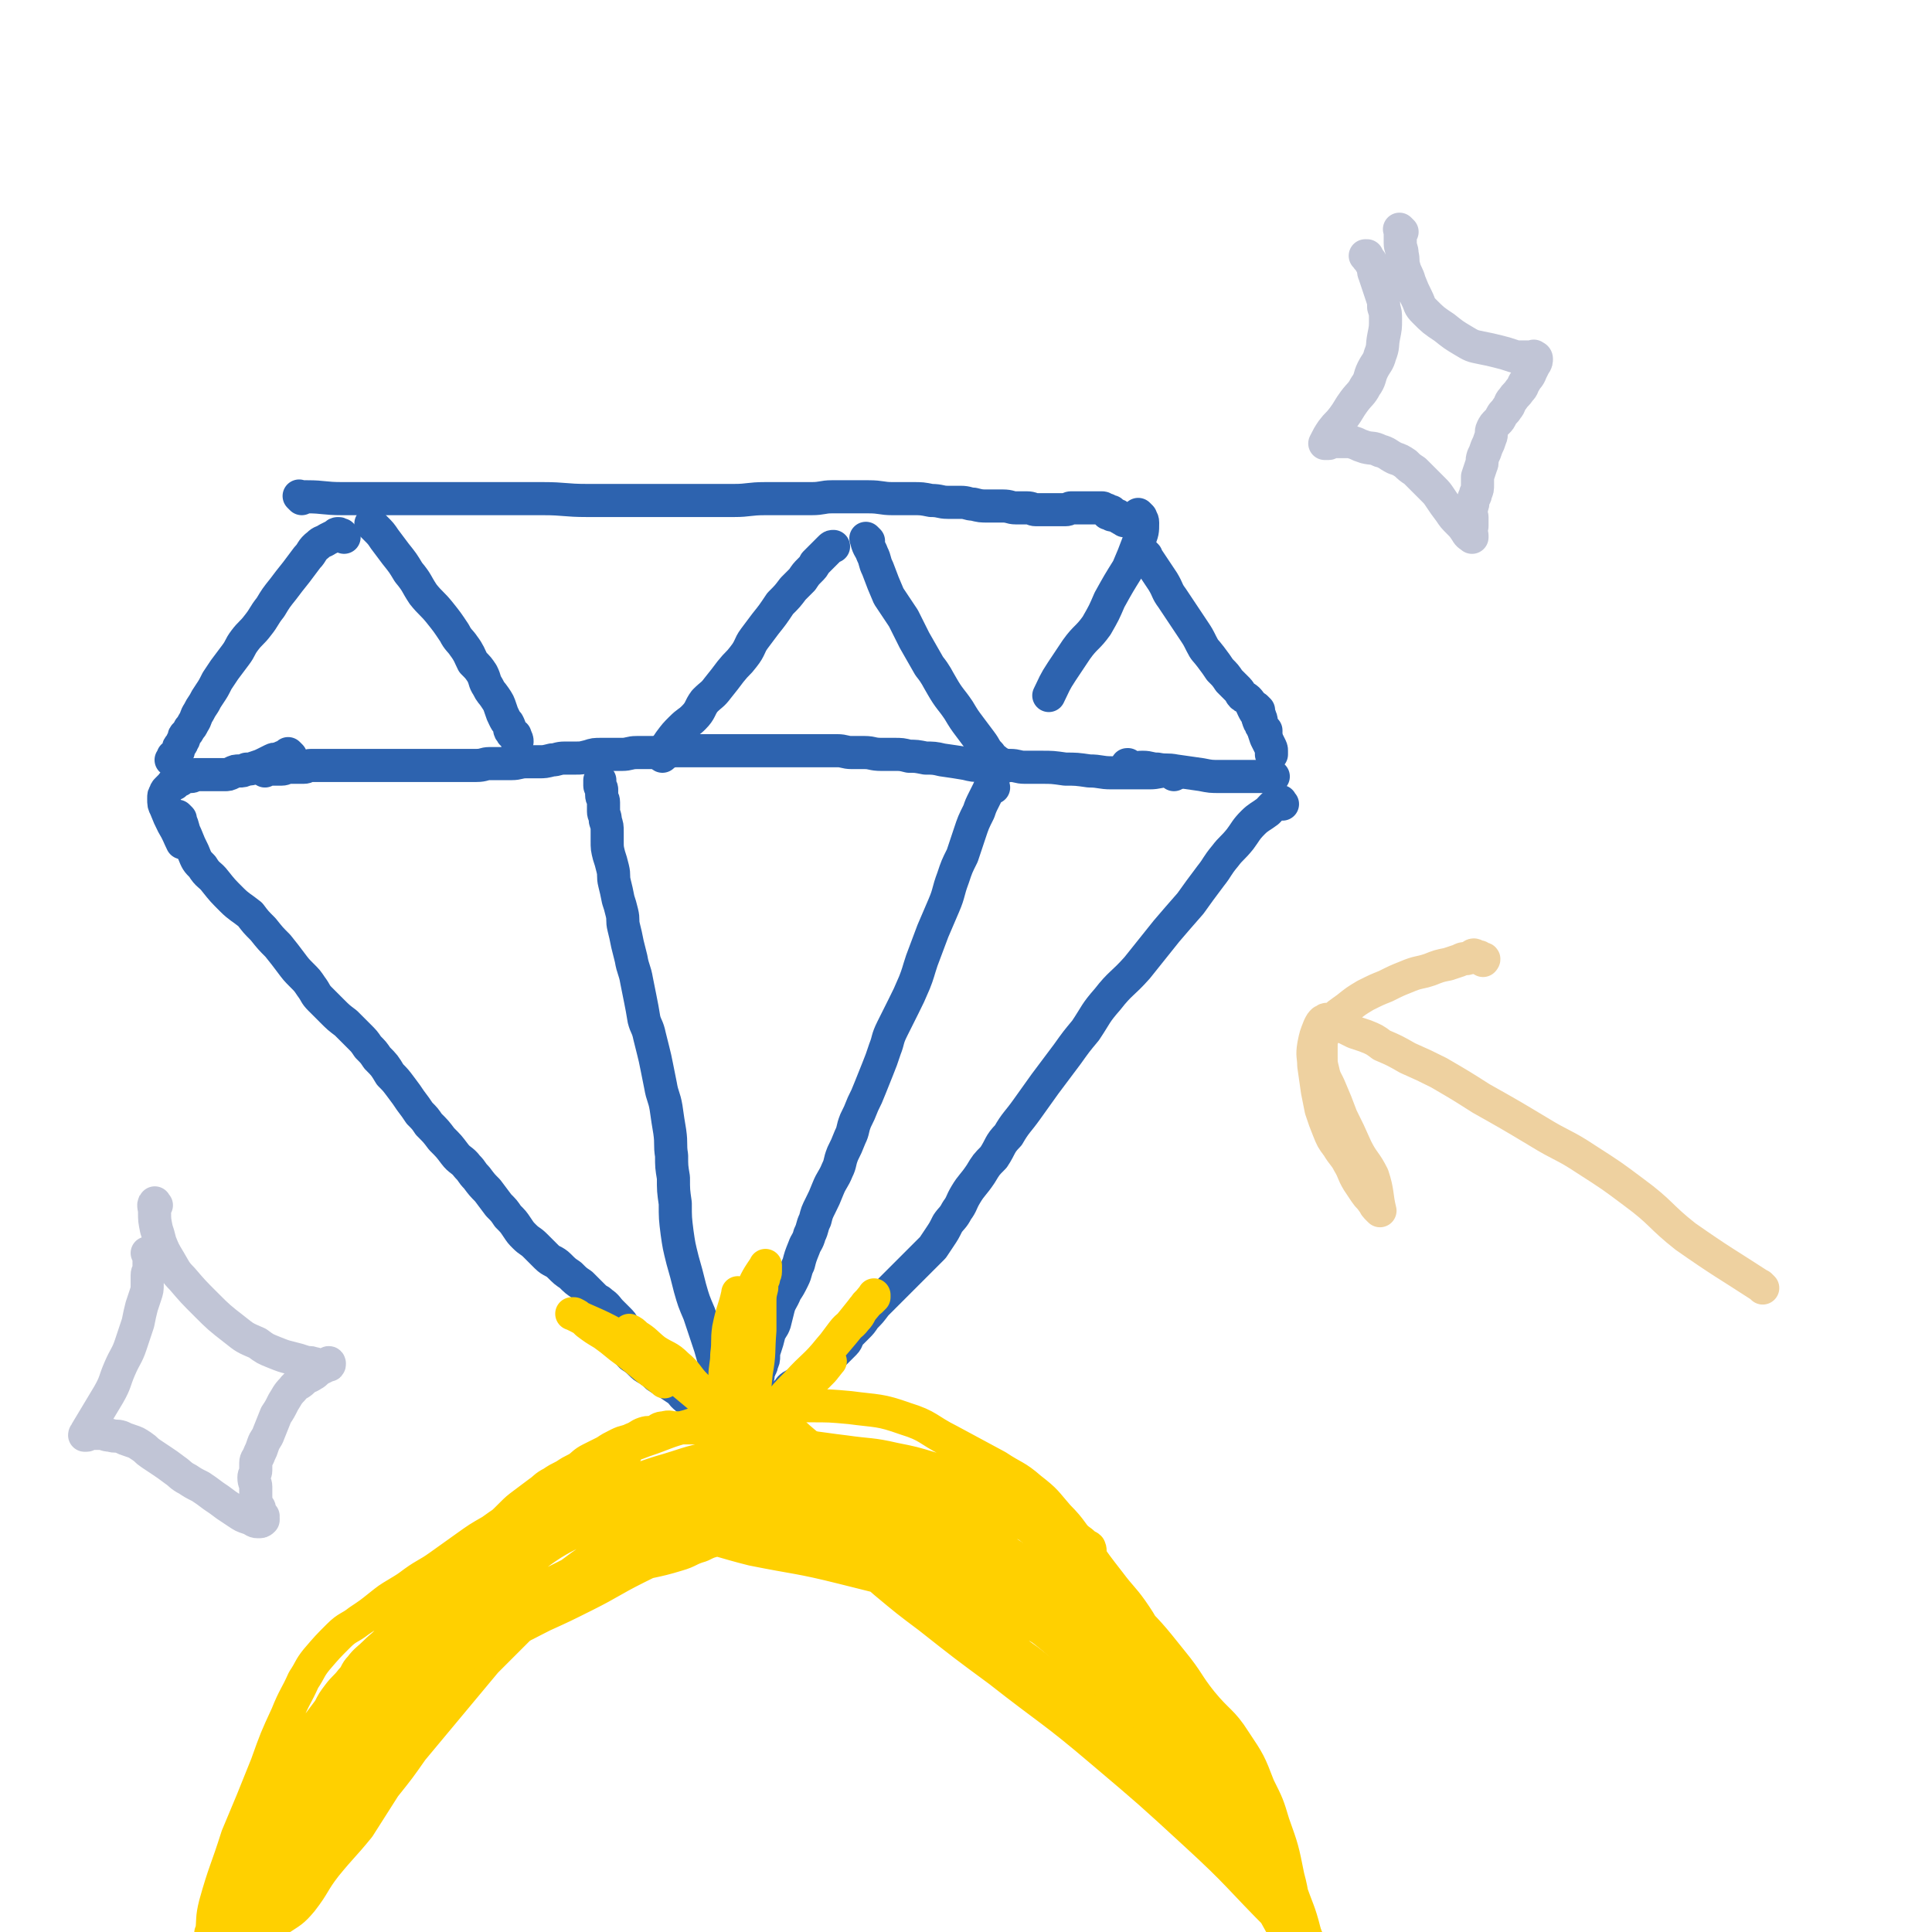 <svg viewBox='0 0 1050 1050' version='1.1' xmlns='http://www.w3.org/2000/svg' xmlns:xlink='http://www.w3.org/1999/xlink'><g fill='none' stroke='#2D63AF' stroke-width='18' stroke-linecap='round' stroke-linejoin='round'><path d='M164,271c-1,-1 -1,-1 -1,-1 -1,-1 0,0 0,0 2,0 2,0 4,0 9,0 9,1 19,1 11,0 11,0 23,0 16,0 16,0 32,0 13,0 13,0 25,0 15,0 15,0 29,0 12,0 12,1 24,1 11,0 11,0 22,0 13,0 13,0 25,0 9,0 9,0 18,0 7,0 7,0 15,0 8,0 8,-1 17,-1 7,0 7,0 13,0 6,0 6,0 12,0 6,0 6,-1 11,-1 5,0 5,0 9,0 6,0 6,0 11,0 7,0 7,1 13,1 6,0 6,0 11,0 5,0 5,0 10,1 5,0 5,1 9,1 4,0 4,0 7,0 4,0 4,1 7,1 4,1 4,1 8,1 4,0 4,0 8,0 4,0 4,1 7,1 3,0 3,0 6,0 3,0 3,1 5,1 3,0 3,0 5,0 2,0 2,0 4,0 2,0 2,0 3,0 2,0 2,0 4,0 2,0 2,-1 3,-1 2,0 2,0 3,0 2,0 2,0 3,0 1,0 1,0 2,0 1,0 1,0 2,0 1,0 1,0 2,0 0,0 0,0 1,0 1,0 1,0 2,0 0,0 0,0 0,0 1,0 1,0 1,0 1,0 1,0 1,0 1,0 1,1 1,1 0,0 0,0 1,0 0,0 0,0 0,0 0,0 0,0 0,0 1,0 1,0 1,1 0,0 0,0 0,1 0,0 1,-1 1,-1 0,0 0,0 0,0 1,0 1,0 1,0 0,0 0,1 0,1 0,1 0,1 1,1 1,0 1,0 2,0 1,0 0,1 1,1 1,1 1,1 2,1 1,0 1,0 1,0 0,0 0,1 0,1 0,0 0,0 0,0 0,0 0,0 0,0 '/><path d='M623,302c-1,-1 -2,-2 -1,-1 0,0 0,0 1,1 0,1 0,1 1,2 2,3 2,3 4,6 2,3 2,3 4,6 3,5 2,5 5,9 2,3 2,3 4,6 2,3 2,3 4,6 2,3 2,3 4,6 2,3 2,3 4,7 2,4 2,3 5,7 3,4 3,4 5,7 3,3 3,3 5,6 3,3 3,3 5,5 1,1 1,2 2,3 1,1 2,1 3,2 2,2 2,3 3,5 1,2 1,2 2,3 1,1 0,2 1,3 0,1 0,1 1,2 0,1 0,1 1,2 1,1 1,1 2,2 0,0 0,0 0,0 0,0 0,1 0,1 '/><path d='M187,292c-1,-1 -1,-1 -1,-1 -1,-1 0,0 0,0 0,0 0,0 0,0 0,0 0,0 0,0 -1,-1 0,0 0,0 0,0 -1,0 -1,0 -1,0 0,-1 -1,-1 -1,0 -1,0 -2,1 -2,1 -2,1 -4,2 -3,2 -3,1 -5,3 -4,3 -3,4 -6,7 -3,4 -3,4 -6,8 -4,5 -4,5 -7,9 -4,5 -4,5 -7,10 -4,5 -3,5 -7,10 -3,4 -4,4 -7,8 -3,4 -2,4 -5,8 -3,4 -3,4 -6,8 -2,3 -2,3 -4,6 -2,4 -2,4 -4,7 -2,3 -2,3 -3,5 -2,3 -2,3 -3,5 -2,3 -1,3 -3,6 -1,2 -1,2 -2,3 -1,2 -1,2 -2,3 -1,1 -1,1 -1,2 0,1 0,1 -1,2 0,1 0,1 -1,2 -1,1 -1,1 -1,2 0,1 0,1 0,1 0,1 -1,0 -1,1 -1,1 0,1 -1,2 0,0 -1,0 -1,0 0,0 0,0 0,1 0,1 0,1 0,2 0,0 0,-1 -1,-1 '/><path d='M98,445c-1,-1 -1,-1 -1,-1 -1,-1 0,0 0,0 0,0 0,0 0,0 0,0 0,0 0,0 -1,-1 0,0 0,0 1,1 1,1 1,2 2,4 1,4 3,8 2,5 2,5 4,9 2,5 2,5 5,8 3,5 4,4 7,8 4,5 4,5 9,10 4,4 5,4 10,8 3,4 3,4 7,8 4,5 4,5 8,9 4,5 4,5 7,9 3,4 3,4 6,7 3,3 3,3 5,6 3,4 2,4 5,7 3,3 3,3 6,6 4,4 4,4 8,7 4,4 4,4 7,7 3,3 3,3 5,6 3,3 3,3 5,6 4,4 4,4 7,9 3,3 3,3 6,7 3,4 3,4 5,7 3,4 3,4 5,7 3,3 3,3 5,6 4,4 4,4 7,8 4,4 4,4 7,8 3,4 4,3 7,7 3,3 2,3 5,6 3,4 3,4 6,7 3,4 3,4 6,8 3,3 3,3 5,6 3,3 3,3 5,6 2,3 2,3 4,5 3,3 3,2 6,5 3,3 3,3 6,6 3,3 4,2 7,5 3,3 3,3 6,5 3,3 3,3 6,5 2,2 2,2 3,3 2,2 2,2 4,4 2,2 2,1 4,3 3,2 3,3 5,5 2,2 2,2 4,4 2,2 2,2 3,4 2,2 1,2 3,4 1,1 2,1 3,2 1,1 0,2 1,3 1,1 2,0 2,1 0,0 0,1 0,2 0,0 1,0 1,0 0,0 0,0 0,0 '/><path d='M697,437c-1,-1 -1,-1 -1,-1 -1,-1 0,0 0,0 0,0 0,0 0,0 0,0 0,-1 0,0 -4,1 -4,2 -7,5 -4,3 -5,3 -8,6 -4,4 -4,5 -7,9 -4,5 -5,5 -8,9 -5,6 -4,6 -8,11 -6,8 -6,8 -11,15 -7,8 -7,8 -13,15 -8,10 -8,10 -16,20 -8,9 -9,8 -16,17 -7,8 -6,8 -12,17 -5,6 -5,6 -10,13 -6,8 -6,8 -12,16 -5,7 -5,7 -10,14 -5,7 -6,7 -10,14 -5,5 -4,6 -8,12 -4,4 -4,4 -7,9 -4,6 -5,6 -8,11 -3,5 -2,5 -5,9 -2,4 -3,4 -5,7 -2,4 -2,4 -4,7 -2,3 -2,3 -4,6 -3,3 -3,3 -6,6 -4,4 -4,4 -7,7 -3,3 -3,3 -5,5 -3,3 -3,3 -5,5 -2,2 -2,2 -4,4 -2,2 -2,2 -4,4 -3,4 -3,4 -6,7 -2,3 -2,3 -4,5 -2,2 -2,2 -4,4 -2,2 -1,3 -3,5 -2,2 -2,2 -4,4 -2,2 -2,2 -4,4 -2,2 -2,2 -4,3 -2,2 -2,1 -4,3 -2,2 -2,2 -4,4 -2,2 -2,2 -4,3 -2,1 -2,1 -4,2 -2,1 -2,2 -3,3 -1,1 -1,1 -2,2 -1,1 -1,1 -2,1 -1,1 -1,0 -2,1 -1,0 -1,0 -1,1 -1,1 -1,2 -2,3 '/><path d='M335,728c-1,-1 -2,-2 -1,-1 0,0 1,1 2,2 1,1 1,1 2,2 3,3 3,4 5,6 3,2 3,2 5,4 2,2 2,2 4,3 3,2 3,2 5,4 3,2 3,2 5,3 3,2 3,2 6,4 2,1 2,2 3,3 2,2 2,2 4,3 2,2 2,2 4,3 1,1 1,1 2,2 1,1 1,1 2,2 1,1 2,1 3,2 1,1 1,1 2,2 1,1 0,1 1,1 1,1 1,0 2,1 1,1 1,1 2,2 0,0 0,0 0,0 0,0 0,1 0,1 0,0 1,0 2,0 0,0 -1,1 -1,1 0,1 1,1 1,1 1,1 1,0 1,0 0,0 0,1 0,1 '/><path d='M638,421c-1,-1 -1,-1 -1,-1 -1,-1 0,0 0,0 -1,0 -1,-1 -3,-1 -4,0 -5,1 -9,1 -5,0 -5,0 -9,0 -6,0 -6,0 -12,0 -6,0 -6,-1 -12,-1 -7,-1 -7,-1 -13,-1 -7,-1 -7,-1 -13,-1 -5,0 -5,0 -9,0 -4,0 -4,-1 -8,-1 -4,0 -4,0 -8,0 -4,0 -4,0 -8,0 -4,0 -4,0 -8,-1 -6,-1 -6,-1 -13,-2 -4,-1 -5,-1 -9,-1 -5,-1 -5,-1 -9,-1 -4,-1 -4,-1 -8,-1 -4,0 -4,0 -7,0 -5,0 -5,-1 -9,-1 -4,0 -4,0 -7,0 -4,0 -4,-1 -8,-1 -5,0 -5,0 -10,0 -4,0 -4,0 -7,0 -4,0 -4,0 -8,0 -4,0 -4,0 -7,0 -4,0 -4,0 -7,0 -5,0 -5,0 -9,0 -5,0 -5,0 -9,0 -6,0 -6,0 -12,0 -5,0 -5,0 -9,0 -5,0 -5,0 -9,0 -4,0 -4,1 -8,1 -4,0 -4,0 -7,0 -4,0 -4,0 -7,0 -4,0 -4,1 -8,1 -6,0 -6,0 -11,0 -4,0 -4,0 -7,1 -4,1 -4,1 -7,1 -3,0 -3,0 -6,0 -4,0 -4,1 -7,1 -4,1 -4,1 -7,1 -4,0 -4,0 -7,0 -4,0 -4,1 -8,1 -6,0 -6,0 -12,0 -3,0 -3,1 -7,1 -4,0 -4,0 -8,0 -4,0 -4,0 -7,0 -4,0 -4,0 -8,0 -4,0 -4,0 -7,0 -4,0 -4,0 -7,0 -6,0 -6,0 -12,0 -4,0 -4,0 -8,0 -4,0 -4,0 -8,0 -4,0 -4,0 -7,0 -4,0 -4,0 -7,0 -3,0 -3,0 -5,0 -3,0 -3,0 -6,0 -2,0 -2,1 -4,1 -4,0 -4,0 -7,0 -3,0 -3,1 -5,1 -2,0 -2,0 -4,0 -2,0 -2,0 -3,0 -1,0 -1,0 -1,0 -1,0 -1,1 -1,1 '/><path d='M203,286c-1,-1 -1,-1 -1,-1 -1,-1 0,0 0,0 1,1 1,1 2,2 3,3 3,3 5,6 3,4 3,4 6,8 4,5 4,5 7,10 5,6 4,6 8,12 4,5 5,5 9,10 4,5 4,5 8,11 2,4 3,4 5,7 3,4 3,5 5,9 3,3 3,3 5,6 2,4 1,4 3,7 2,4 2,3 4,6 2,3 2,3 3,6 1,3 1,3 2,5 1,2 1,2 2,3 1,2 1,2 1,3 0,1 0,1 1,2 0,1 1,1 1,1 1,1 1,0 1,1 1,2 1,2 1,3 '/><path d='M360,411c-1,-1 -1,-1 -1,-1 -1,-1 0,-1 0,-1 3,-3 3,-3 5,-6 3,-4 3,-4 6,-7 4,-4 4,-3 7,-6 4,-4 3,-5 6,-9 4,-4 4,-3 7,-7 4,-5 4,-5 7,-9 4,-5 4,-4 7,-8 4,-5 3,-6 6,-10 3,-4 3,-4 6,-8 4,-5 4,-5 8,-11 4,-4 4,-4 7,-8 3,-3 3,-3 5,-5 2,-3 2,-3 4,-5 2,-2 2,-2 3,-4 2,-2 2,-2 3,-3 1,-1 1,-1 2,-2 1,-1 1,-1 2,-2 1,-1 1,-1 1,-1 1,-1 1,-1 2,-1 0,0 0,0 0,0 '/><path d='M472,294c-1,-1 -1,-1 -1,-1 -1,-1 0,0 0,0 0,0 0,0 0,0 0,1 0,1 0,1 1,4 2,4 3,7 2,4 1,4 3,8 3,8 3,8 6,15 4,6 4,6 8,12 3,6 3,6 6,12 4,7 4,7 8,14 4,5 4,6 7,11 4,7 5,7 9,13 3,5 3,5 6,9 3,4 3,4 6,8 3,4 2,4 5,7 2,3 2,2 4,4 2,1 2,1 3,2 0,0 0,1 0,1 0,0 0,0 0,0 '/><path d='M620,281c-1,-1 -1,-1 -1,-1 -1,-1 0,0 0,0 1,2 2,2 2,4 0,5 0,5 -2,10 -3,8 -3,8 -6,15 -5,8 -5,8 -10,17 -3,7 -3,7 -7,14 -5,7 -6,6 -11,13 -4,6 -4,6 -8,12 -4,6 -4,7 -7,13 '/><path d='M540,428c-1,-1 -1,-2 -1,-1 -1,0 -1,1 -2,3 -1,2 -1,2 -2,4 -2,4 -2,4 -3,7 -3,6 -3,6 -5,12 -2,6 -2,6 -4,12 -3,6 -3,6 -5,12 -3,8 -2,8 -5,15 -3,7 -3,7 -6,14 -3,8 -3,8 -6,16 -2,6 -2,7 -4,12 -3,7 -3,7 -6,13 -3,6 -3,6 -6,12 -3,6 -2,6 -4,11 -2,6 -2,6 -4,11 -2,5 -2,5 -4,10 -2,5 -2,5 -4,9 -2,5 -2,5 -4,9 -2,5 -1,5 -3,9 -2,5 -2,5 -4,9 -2,5 -1,5 -3,9 -2,5 -3,5 -5,10 -2,5 -2,5 -4,9 -2,4 -2,4 -3,8 -2,4 -1,4 -3,8 -1,4 -2,4 -3,7 -2,5 -2,5 -3,9 -2,4 -1,4 -3,8 -2,4 -2,4 -4,7 -2,5 -3,5 -4,9 -1,4 -1,4 -2,8 -1,3 -2,3 -3,6 -1,4 -1,4 -2,7 -1,3 -1,3 -1,5 0,2 0,2 -1,4 0,2 -1,2 -1,3 -1,2 -1,2 -1,4 -1,2 0,2 -1,4 0,0 0,0 0,0 '/><path d='M395,761c-1,-1 -1,-1 -1,-1 -1,-1 0,0 0,0 0,0 0,0 0,0 0,0 0,0 0,0 -1,-1 0,0 0,0 0,-2 0,-3 -1,-5 -1,-5 -2,-5 -3,-9 -2,-7 -2,-7 -4,-14 -3,-9 -3,-9 -6,-18 -3,-7 -3,-7 -5,-14 -2,-8 -2,-8 -4,-15 -2,-8 -2,-8 -3,-15 -1,-8 -1,-8 -1,-16 -1,-7 -1,-7 -1,-14 -1,-6 -1,-6 -1,-12 -1,-6 0,-6 -1,-13 -1,-6 -1,-6 -2,-13 -1,-6 -2,-6 -3,-12 -1,-5 -1,-5 -2,-10 -1,-5 -1,-5 -2,-9 -1,-4 -1,-4 -2,-8 -1,-5 -2,-5 -3,-9 -1,-6 -1,-6 -2,-11 -1,-5 -1,-5 -2,-10 -1,-6 -2,-6 -3,-12 -1,-4 -1,-4 -2,-8 -1,-5 -1,-5 -2,-9 -1,-4 0,-4 -1,-8 -1,-4 -1,-4 -2,-7 -1,-5 -1,-5 -2,-9 -1,-4 0,-4 -1,-8 -1,-4 -1,-4 -2,-7 -1,-4 -1,-4 -1,-8 0,-3 0,-3 0,-5 0,-3 0,-3 -1,-6 0,-3 -1,-3 -1,-5 0,-3 0,-3 0,-5 0,-2 -1,-2 -1,-4 0,-2 0,-2 0,-3 0,-1 -1,-1 -1,-2 0,-1 0,-1 0,-2 0,-1 0,-1 0,-1 0,0 0,0 0,0 '/><path d='M158,411c-1,-1 -1,-1 -1,-1 -1,-1 0,0 0,0 -2,1 -3,1 -5,2 -2,1 -2,0 -4,1 -2,1 -2,1 -4,2 -2,1 -2,1 -5,2 -3,1 -3,1 -5,1 -2,1 -2,1 -4,1 -2,0 -2,0 -4,1 -2,1 -2,1 -4,1 -2,0 -2,0 -4,0 -2,0 -2,0 -3,0 -2,0 -2,0 -3,0 -1,0 -1,0 -2,0 -1,0 -1,0 -2,0 -1,0 -1,0 -2,0 -1,0 -1,1 -2,1 -1,0 -1,0 -2,0 -1,0 -1,0 -1,0 -1,0 -1,0 -1,0 -1,0 0,1 -1,1 0,0 -1,0 -1,0 0,0 0,1 0,1 0,0 -1,0 -1,0 -1,0 -1,1 -1,1 0,0 -1,0 -1,0 0,0 0,1 0,1 0,0 -1,0 -1,0 -1,0 0,1 -1,1 -1,1 -1,1 -2,2 -1,1 -1,1 -1,2 -1,1 -1,1 -1,3 0,3 0,3 1,5 2,5 2,5 4,9 3,5 3,6 5,10 '/><path d='M614,417c-1,-1 -1,-1 -1,-1 -1,-1 0,0 0,0 0,0 0,0 0,0 0,0 0,-1 0,0 -1,0 -1,1 0,1 4,1 4,0 8,0 4,0 4,1 8,1 5,1 5,0 10,1 7,1 7,1 14,2 5,1 5,1 10,1 5,0 5,0 9,0 4,0 4,0 8,0 3,0 3,0 6,0 2,0 2,0 4,0 1,0 1,0 2,0 '/><path d='M684,386c-1,-1 -1,-1 -1,-1 -1,-1 0,0 0,0 1,2 1,2 2,5 1,2 0,3 1,5 1,3 1,3 2,6 1,2 1,2 2,4 1,2 1,2 1,3 0,1 0,1 0,2 '/></g>
<g fill='none' stroke='#C1C5D6' stroke-width='18' stroke-linecap='round' stroke-linejoin='round'><path d='M762,126c-1,-1 -1,-1 -1,-1 -1,-1 0,0 0,0 0,0 0,0 0,0 0,1 0,1 0,1 0,3 0,3 0,6 0,3 1,3 1,6 1,4 0,4 1,7 1,4 2,4 3,8 2,5 2,5 4,9 2,4 1,4 4,7 5,5 5,5 11,9 5,4 5,4 10,7 5,3 5,3 10,4 5,1 5,1 9,2 4,1 4,1 7,2 3,1 3,1 5,1 2,0 2,0 3,0 2,0 2,0 3,0 1,0 1,0 2,0 0,0 0,0 0,0 0,0 0,0 0,0 0,0 -1,-1 0,0 0,0 1,0 1,1 0,1 0,2 -1,3 -1,2 -1,2 -2,4 -1,3 -2,3 -3,5 -2,3 -1,3 -3,5 -2,3 -2,2 -4,5 -2,2 -1,3 -3,5 -1,2 -2,2 -3,4 -1,2 -1,2 -2,3 -2,2 -2,2 -3,4 -1,2 0,3 -1,5 -1,3 -1,3 -2,5 -1,3 -1,3 -2,5 -1,3 0,3 -1,5 -1,3 -1,3 -2,6 0,2 0,2 0,4 0,3 0,3 -1,5 0,2 -1,2 -1,3 -1,2 0,2 -1,4 0,2 -1,2 -1,3 0,2 1,2 1,3 0,1 0,2 0,3 0,1 0,1 0,2 0,1 -1,1 -1,2 0,0 0,1 0,1 0,1 0,1 0,1 0,1 1,0 1,1 0,0 0,0 0,1 0,0 0,0 0,0 -1,-1 -2,-1 -3,-3 -2,-3 -2,-3 -4,-5 -3,-3 -3,-3 -5,-6 -3,-4 -3,-4 -5,-7 -2,-3 -2,-3 -4,-5 -3,-3 -3,-3 -6,-6 -2,-2 -2,-2 -4,-4 -3,-2 -3,-2 -5,-4 -3,-2 -3,-2 -6,-3 -4,-2 -4,-3 -8,-4 -4,-2 -4,-1 -8,-2 -3,-1 -3,-1 -5,-2 -3,-1 -3,-1 -5,-1 -2,0 -2,0 -3,0 -1,0 -1,0 -2,0 -1,0 -1,0 -2,0 -1,0 -1,0 -2,0 -1,0 0,1 -1,1 -1,0 -1,0 -1,0 -1,0 -1,0 -1,0 0,0 0,0 0,0 2,-4 2,-4 4,-7 3,-4 3,-3 6,-7 3,-4 3,-5 6,-9 3,-4 4,-4 6,-8 3,-4 2,-5 4,-9 2,-4 3,-4 4,-8 2,-5 1,-5 2,-10 1,-5 1,-5 1,-9 0,-4 0,-4 -1,-7 0,-3 0,-3 -1,-6 -1,-3 -1,-3 -2,-6 -1,-3 -1,-3 -2,-6 -1,-2 0,-2 -1,-4 0,-1 0,-1 -1,-2 0,-1 0,-1 -1,-2 0,-1 -1,0 -1,-1 0,-1 0,-1 0,-1 0,0 0,0 0,0 -1,0 -1,0 -1,0 '/><path d='M85,655c-1,-1 -1,-2 -1,-1 -1,1 0,2 0,5 0,4 0,4 1,9 1,3 1,3 2,7 2,5 2,5 5,10 3,5 3,6 7,10 6,7 6,7 13,14 7,7 7,7 16,14 5,4 5,4 12,7 4,3 4,3 9,5 5,2 5,2 9,3 4,1 4,1 7,2 3,1 3,0 5,1 2,0 2,1 4,1 1,0 1,0 2,0 1,0 1,0 2,0 0,0 0,-1 0,-1 1,-1 1,0 1,0 0,0 0,0 0,0 0,1 0,1 -1,1 -2,1 -2,1 -4,2 -2,1 -2,2 -4,3 -3,2 -3,1 -5,3 -3,3 -4,2 -6,5 -3,3 -3,4 -5,7 -2,4 -2,4 -4,7 -2,5 -2,5 -4,10 -1,3 -2,3 -3,6 -1,3 -1,3 -2,5 -1,3 -2,3 -2,5 0,2 0,2 0,4 0,2 -1,2 -1,4 0,3 1,3 1,5 0,3 0,3 0,5 0,3 0,3 1,5 0,1 1,1 1,2 0,1 0,1 0,2 0,1 1,1 2,2 0,0 -1,0 -1,0 0,1 1,1 1,1 0,0 0,1 0,1 0,0 0,0 0,0 0,0 0,0 0,0 -1,-1 0,0 0,0 0,0 0,0 0,0 -1,1 -1,1 -3,1 -2,0 -2,-1 -5,-2 -3,-1 -3,-1 -6,-3 -3,-2 -3,-2 -6,-4 -4,-3 -4,-3 -7,-5 -4,-3 -4,-3 -7,-5 -4,-2 -4,-2 -7,-4 -4,-2 -4,-3 -7,-5 -4,-3 -4,-3 -7,-5 -3,-2 -3,-2 -6,-4 -3,-2 -2,-2 -5,-4 -3,-2 -3,-2 -6,-3 -3,-1 -3,-1 -5,-2 -3,-1 -3,0 -6,-1 -3,0 -3,-1 -5,-1 -2,0 -2,0 -3,0 -2,0 -2,0 -3,0 -1,0 -1,0 -1,0 -1,0 0,1 -1,1 0,0 -1,0 -1,0 0,-1 1,-1 1,-2 3,-5 3,-5 6,-10 3,-5 3,-5 6,-10 4,-7 3,-7 6,-14 3,-7 4,-7 6,-13 2,-6 2,-6 4,-12 1,-5 1,-5 2,-9 1,-3 1,-3 2,-6 1,-3 1,-3 1,-6 0,-3 0,-3 0,-5 0,-2 1,-2 1,-3 0,-2 0,-2 0,-3 0,-1 0,-1 0,-1 0,-1 0,-1 0,-1 0,-1 0,-1 0,-1 0,-1 0,-1 0,-1 0,-1 0,-1 0,-1 0,0 0,-1 0,-1 0,0 -1,0 -1,0 0,0 0,0 0,0 '/></g>
<g fill='none' stroke='#FFD000' stroke-width='18' stroke-linecap='round' stroke-linejoin='round'><path d='M414,784c-1,-1 -1,-1 -1,-1 -1,-1 0,0 0,0 0,0 0,0 0,0 -2,-1 -2,-1 -5,-2 -2,-1 -2,-1 -5,-2 -4,-1 -4,-1 -8,-2 -4,-1 -4,-1 -8,-1 -4,0 -4,0 -7,0 -4,0 -4,0 -7,0 -3,0 -3,0 -6,0 -3,0 -3,-1 -6,0 -3,0 -3,1 -5,2 -3,1 -3,0 -6,1 -3,1 -3,2 -6,3 -4,2 -4,1 -8,3 -4,2 -4,2 -7,4 -4,2 -4,2 -8,4 -4,2 -4,3 -7,5 -4,2 -4,2 -7,4 -4,2 -4,2 -7,4 -4,2 -4,3 -7,5 -4,3 -4,3 -8,6 -4,3 -4,3 -7,6 -5,5 -5,5 -10,9 -5,5 -5,5 -10,9 -5,5 -5,5 -9,9 -5,4 -5,4 -9,8 -4,4 -4,4 -7,8 -4,4 -4,4 -7,7 -4,4 -4,4 -7,8 -4,5 -3,5 -7,9 -4,5 -4,4 -8,8 -4,4 -5,4 -8,8 -3,3 -2,4 -5,7 -3,4 -4,4 -7,8 -3,4 -3,4 -5,8 -3,4 -3,4 -6,8 -3,4 -3,4 -5,8 -3,5 -3,5 -5,9 -2,4 -2,4 -4,8 -3,5 -4,5 -6,10 -3,5 -2,5 -4,9 -2,5 -3,5 -5,9 -2,5 -2,5 -4,9 -3,6 -2,6 -5,12 -2,4 -2,4 -4,7 -1,3 -1,3 -2,5 -1,2 0,2 -1,3 -1,2 -1,2 -2,3 -1,2 -1,2 -2,3 -1,2 -1,2 -2,4 -1,3 -1,3 -2,5 -1,2 -1,2 -2,4 -1,2 -1,2 -2,3 0,1 0,1 0,1 0,1 -1,0 -1,1 0,0 0,1 0,1 0,0 0,0 0,0 0,0 0,0 0,0 -1,-1 0,0 0,0 0,0 0,0 0,0 1,-8 0,-8 2,-16 5,-18 6,-18 12,-37 8,-19 8,-19 16,-39 5,-14 5,-14 11,-27 4,-10 5,-10 9,-19 4,-6 3,-6 7,-11 6,-7 6,-7 12,-13 5,-5 6,-4 11,-8 6,-4 6,-4 11,-8 5,-4 5,-4 10,-7 5,-3 5,-3 9,-6 7,-5 7,-4 14,-9 7,-5 7,-5 14,-10 7,-5 7,-5 14,-9 7,-5 7,-5 14,-9 6,-4 6,-5 12,-8 7,-4 7,-4 13,-7 5,-3 5,-2 9,-5 5,-3 4,-3 9,-6 3,-2 3,-2 6,-3 3,-1 3,-1 5,-2 1,0 1,0 2,-1 1,0 0,-1 1,-1 1,0 2,0 2,0 -7,5 -8,5 -15,10 -20,14 -21,13 -39,28 -15,13 -14,14 -28,28 -11,11 -11,11 -22,23 -11,13 -10,13 -21,26 -8,10 -8,10 -16,20 -7,10 -7,10 -15,21 -6,10 -7,9 -13,20 -7,13 -6,13 -13,26 -8,13 -8,13 -16,26 -6,11 -7,11 -13,23 -5,8 -5,8 -9,17 -3,5 -4,5 -6,10 -2,4 -1,4 -3,8 -1,2 -1,2 -2,4 -1,1 -1,1 -1,1 0,0 0,0 0,0 7,-7 8,-7 15,-15 6,-8 6,-8 11,-17 5,-9 5,-9 10,-18 5,-9 6,-9 11,-18 5,-8 4,-9 8,-17 5,-9 5,-9 9,-17 5,-10 5,-10 10,-19 7,-11 7,-10 14,-21 8,-12 7,-12 14,-24 7,-10 7,-11 14,-21 7,-9 7,-9 14,-17 8,-9 8,-8 16,-16 6,-6 6,-6 12,-11 6,-6 6,-6 11,-11 5,-5 5,-5 10,-9 7,-6 7,-5 14,-10 4,-4 4,-4 8,-7 3,-2 3,-2 6,-4 2,-1 2,-2 3,-3 1,-1 1,-1 2,-1 0,-1 -1,-1 -1,-1 0,0 -1,0 -1,-1 -1,-1 0,-1 -1,-1 0,0 -1,0 -1,0 0,0 0,0 0,0 0,-1 0,-1 1,-1 6,-5 5,-6 12,-10 10,-5 11,-4 21,-8 12,-4 12,-5 24,-8 9,-3 9,-3 20,-5 12,-3 12,-3 24,-4 11,-2 11,-2 22,-2 11,0 11,0 22,1 15,2 16,1 30,6 13,4 12,6 24,12 13,7 13,7 26,14 9,6 10,5 18,12 9,7 8,7 15,15 8,8 7,9 14,17 7,10 7,10 14,19 6,8 7,8 12,15 7,10 6,10 11,20 5,9 5,9 10,17 4,8 4,8 8,15 4,8 5,8 9,15 5,9 4,10 8,18 4,9 5,8 9,16 3,5 3,5 6,10 3,5 2,5 5,10 2,4 2,4 4,7 2,3 2,3 3,5 1,1 0,2 1,3 0,1 1,0 2,0 0,0 0,0 0,0 -7,-6 -8,-6 -14,-12 -12,-12 -12,-12 -23,-24 -16,-17 -16,-17 -32,-34 -18,-19 -17,-20 -36,-38 -15,-15 -16,-14 -32,-28 -15,-13 -15,-14 -30,-26 -14,-11 -15,-11 -30,-20 -8,-6 -8,-5 -16,-10 -5,-3 -5,-3 -10,-6 -3,-2 -3,-2 -6,-4 -2,-1 -2,-1 -4,-2 -1,0 0,-1 -1,-1 -1,-1 -1,0 -2,-1 -1,0 -1,-1 -1,-1 0,0 0,0 0,0 3,-1 3,-1 6,-1 12,0 12,-1 24,0 9,0 9,0 19,2 10,2 11,2 21,6 14,6 15,5 27,13 16,10 14,13 29,25 16,13 17,12 32,26 13,13 13,13 25,28 9,11 8,12 16,22 9,11 11,10 18,21 8,12 8,12 13,25 5,10 5,10 8,20 5,14 5,14 8,29 3,11 2,12 4,23 2,11 2,11 5,21 2,9 3,9 5,18 2,8 2,8 4,15 1,5 1,5 3,9 1,2 1,1 2,3 0,1 0,1 0,2 0,0 0,0 0,0 0,-5 0,-5 -1,-9 -2,-10 -2,-10 -5,-21 -4,-15 -3,-15 -8,-31 -3,-12 -4,-12 -8,-24 -5,-15 -5,-15 -11,-30 -7,-14 -7,-14 -15,-28 -8,-12 -9,-11 -18,-23 -10,-13 -9,-14 -20,-27 -9,-11 -9,-10 -20,-20 -9,-8 -9,-8 -20,-16 -10,-7 -11,-7 -22,-14 -10,-5 -11,-5 -22,-10 -10,-5 -10,-5 -20,-9 -13,-5 -13,-6 -26,-10 -11,-5 -12,-4 -24,-8 -9,-4 -9,-5 -18,-9 -11,-5 -11,-4 -23,-8 -6,-3 -5,-3 -11,-5 -4,-2 -4,-2 -7,-3 -2,-1 -2,-1 -4,-2 -1,-1 -1,0 -2,-1 -1,-1 -2,-1 -1,-1 9,-3 10,-4 21,-5 15,-1 15,-1 31,0 15,1 15,1 30,3 12,2 13,2 24,6 15,5 16,5 29,13 14,8 14,9 26,20 11,9 11,9 21,20 8,8 8,8 14,16 7,10 7,10 12,21 5,8 5,8 8,17 3,9 3,9 5,18 2,10 2,10 4,20 2,9 2,9 4,17 1,5 1,5 3,9 1,3 1,3 2,5 0,1 1,3 1,2 -2,-11 -1,-13 -6,-25 -6,-13 -7,-12 -15,-24 -11,-16 -11,-17 -24,-32 -10,-12 -11,-11 -22,-22 -13,-12 -13,-13 -27,-24 -11,-9 -11,-9 -23,-17 -10,-6 -10,-6 -21,-11 -10,-6 -10,-6 -20,-10 -9,-4 -9,-3 -18,-7 -9,-4 -9,-5 -19,-8 -9,-3 -9,-3 -18,-4 -10,-1 -10,-1 -20,-1 -13,0 -13,0 -26,1 -12,1 -12,1 -24,3 -4,0 -4,0 -9,1 -3,0 -3,0 -6,0 -3,0 -2,1 -5,1 -1,0 -1,0 -2,0 -1,0 -1,1 -1,2 -1,0 -2,-1 -1,-1 16,2 17,4 35,5 23,1 23,-1 46,-2 16,-1 16,-1 33,-2 15,-1 15,-1 30,-2 7,-1 7,-1 15,-1 4,0 4,0 8,0 2,0 2,0 5,0 1,0 1,0 3,0 0,0 1,0 1,0 -7,-3 -8,-4 -15,-6 -10,-3 -10,-3 -20,-5 -13,-3 -13,-2 -27,-4 -17,-2 -17,-3 -34,-3 -19,1 -19,2 -37,6 -15,3 -15,4 -29,8 -13,4 -13,5 -26,10 -9,3 -9,3 -18,6 -7,2 -7,2 -14,4 -4,1 -4,0 -7,2 -2,0 -2,1 -4,2 -1,0 -1,0 -2,0 0,0 -1,0 0,0 7,-2 8,-2 16,-3 14,-3 14,-4 28,-6 19,-4 19,-3 39,-6 17,-3 17,-3 35,-6 13,-3 13,-3 27,-6 9,-1 9,-2 17,-4 6,-1 6,-1 11,-2 3,0 3,0 6,0 2,0 2,0 4,0 1,0 1,0 2,1 1,0 1,0 2,0 0,0 0,1 0,1 1,0 2,0 2,0 -11,0 -13,0 -25,1 -14,1 -14,0 -28,2 -19,3 -20,3 -38,7 -17,3 -17,3 -33,9 -16,6 -16,6 -32,13 -12,6 -12,6 -24,13 -11,7 -11,7 -21,15 -9,6 -9,6 -18,13 -7,6 -6,6 -13,13 -6,7 -6,7 -13,14 -8,9 -8,9 -16,18 -8,9 -7,9 -14,19 -8,10 -8,10 -17,19 -6,7 -6,7 -12,14 -6,7 -6,7 -12,16 -3,5 -3,5 -6,11 -4,5 -4,4 -7,9 -3,5 -3,5 -6,10 -1,3 -1,3 -3,6 0,3 0,3 -1,5 0,3 -1,3 -1,5 0,3 0,3 1,5 0,3 1,3 2,6 1,2 1,2 2,5 0,1 0,1 1,3 0,0 0,0 1,1 1,0 1,1 2,1 3,-1 4,-1 6,-3 6,-4 7,-4 12,-10 7,-9 6,-10 13,-19 9,-11 9,-10 18,-21 7,-11 7,-11 14,-22 8,-10 8,-10 15,-20 10,-12 10,-12 20,-24 10,-12 10,-12 20,-24 8,-8 8,-8 16,-16 4,-4 4,-4 8,-9 2,-3 2,-3 5,-6 1,-1 1,-1 2,-2 1,-1 2,-1 2,-1 -3,-1 -5,-1 -9,1 -13,6 -13,6 -24,14 -11,8 -11,9 -21,19 -11,11 -10,12 -19,24 -10,12 -9,12 -18,25 -8,10 -8,10 -15,21 -5,8 -5,8 -10,15 -4,7 -4,7 -8,13 -3,5 -3,5 -6,10 -1,4 -2,4 -3,7 -2,2 -1,3 -3,5 0,1 -1,0 -1,2 -1,0 -1,0 -1,0 0,0 0,0 0,0 0,0 0,0 0,0 0,-3 0,-3 1,-6 2,-7 1,-7 4,-15 3,-9 3,-9 7,-17 6,-12 6,-12 13,-22 6,-9 6,-9 12,-17 7,-9 7,-9 13,-17 7,-10 6,-10 13,-20 8,-11 8,-11 18,-22 11,-11 11,-11 23,-22 12,-11 11,-11 24,-21 12,-9 13,-8 26,-15 8,-6 9,-5 17,-10 7,-4 7,-5 14,-8 9,-4 9,-4 18,-7 9,-4 9,-4 19,-7 8,-3 8,-3 17,-4 14,-2 14,-3 28,-3 12,-1 12,0 25,1 11,1 10,2 21,4 11,2 11,1 21,3 7,1 7,1 13,3 4,1 4,1 8,2 2,0 2,0 4,0 1,0 1,1 1,1 0,0 0,0 0,0 -27,3 -27,3 -55,6 -21,3 -21,4 -42,6 -15,2 -15,2 -30,2 -8,0 -8,-1 -16,-2 -3,0 -3,0 -6,0 -1,0 -1,-1 -2,-1 -1,0 -2,0 -1,0 14,3 16,4 32,7 25,5 25,5 49,9 23,4 24,3 47,7 16,3 16,4 32,8 15,4 15,3 29,8 11,4 11,4 21,9 11,6 11,6 22,12 10,6 11,6 19,12 9,7 8,7 15,14 6,6 6,6 11,12 4,5 4,5 7,9 2,2 2,2 3,4 1,1 1,1 2,2 0,0 0,0 0,0 '/><path d='M361,751c-1,-1 -1,-1 -1,-1 -1,-1 0,0 0,0 -4,-3 -4,-3 -8,-6 -6,-5 -6,-5 -11,-9 -7,-5 -6,-5 -13,-10 -5,-3 -5,-3 -9,-6 -2,-2 -2,-2 -4,-3 -1,-1 -1,-1 -3,-2 -1,0 -2,0 -1,0 10,5 12,5 23,11 7,4 7,5 14,9 9,7 9,7 18,13 6,4 6,4 12,9 5,4 5,5 10,9 4,4 4,4 8,7 3,2 3,2 5,5 1,1 1,2 2,3 1,1 3,3 2,2 -3,-3 -4,-5 -9,-10 -7,-7 -8,-6 -16,-13 -6,-5 -6,-5 -12,-10 -6,-5 -6,-5 -11,-10 -4,-4 -4,-4 -7,-8 -2,-2 -2,-2 -4,-4 -1,-1 -1,-1 -2,-2 -1,-1 -1,-1 -1,-1 -1,-1 -1,-1 -1,-1 2,1 2,1 4,3 5,3 5,4 10,8 6,4 7,3 12,8 6,5 5,6 10,11 5,5 5,5 9,10 4,5 4,5 8,10 3,3 3,3 5,6 1,2 1,2 3,3 1,1 1,0 2,1 0,0 0,2 0,2 1,-4 2,-5 3,-11 1,-5 0,-5 0,-11 0,-6 -1,-6 -1,-11 -1,-7 0,-7 -1,-13 0,-6 0,-6 -1,-11 0,-5 0,-5 -1,-10 0,-4 0,-4 -1,-7 0,-2 -1,-2 -1,-4 0,-2 0,-2 0,-3 0,-1 -1,0 -1,-1 0,0 0,-1 0,0 -2,9 -3,9 -5,19 -1,7 0,7 -1,14 0,6 -1,6 -1,13 0,9 0,9 1,17 0,3 1,3 1,6 0,2 0,2 0,4 0,2 1,2 1,4 0,1 0,1 0,2 0,1 1,0 1,1 0,1 -1,2 0,2 1,-1 3,-1 4,-4 3,-6 3,-6 5,-13 3,-11 3,-11 4,-22 2,-11 1,-11 2,-23 0,-7 0,-7 0,-14 0,-5 0,-5 1,-9 0,-3 0,-3 1,-5 0,-2 1,-2 1,-4 0,-1 0,-1 0,-2 0,-1 0,-2 0,-1 -4,6 -5,7 -8,15 -3,9 -2,9 -4,18 -2,7 -2,7 -4,13 -1,6 -1,6 -2,11 -1,7 -2,7 -3,13 -1,6 -1,6 -1,12 0,5 0,5 0,10 0,3 -1,3 -1,6 0,2 0,2 0,3 0,1 0,1 0,2 0,1 0,1 1,1 6,-3 7,-3 13,-8 9,-8 8,-8 16,-17 6,-7 6,-7 12,-14 5,-6 5,-6 10,-12 4,-5 4,-5 7,-9 3,-4 3,-4 6,-8 3,-4 4,-3 7,-7 3,-3 2,-4 5,-7 1,-2 2,-2 3,-3 1,-1 1,-1 2,-2 0,-1 0,-2 0,-1 -11,13 -11,14 -24,29 -8,10 -9,9 -18,19 -6,6 -6,6 -11,13 -4,5 -4,6 -8,11 -3,4 -3,4 -5,7 -2,2 -1,3 -3,5 -1,1 -1,1 -2,2 -1,1 -1,0 -1,1 0,1 0,2 0,2 2,-3 3,-5 6,-8 5,-7 5,-8 11,-14 5,-6 6,-6 11,-11 5,-4 5,-4 9,-8 3,-3 3,-3 6,-6 2,-2 2,-2 3,-4 1,-1 3,-3 2,-2 -3,4 -5,6 -10,11 -3,4 -3,4 -7,7 -2,2 -2,2 -4,4 -1,1 -1,2 -2,3 -1,1 -1,0 -2,1 -1,1 -1,1 -1,2 -1,1 -1,2 0,3 5,6 5,7 11,12 7,6 7,5 14,9 6,4 6,4 12,7 8,4 8,4 15,7 7,4 7,3 14,7 8,4 8,5 15,9 8,5 8,5 15,10 9,6 8,7 17,12 4,4 4,3 9,6 3,2 3,2 6,4 1,1 1,0 2,1 1,0 0,1 1,1 1,0 1,0 2,0 0,0 0,0 0,0 0,0 0,0 -1,0 -4,-3 -4,-3 -8,-5 -13,-8 -13,-9 -27,-16 -13,-7 -13,-7 -26,-12 -10,-4 -10,-3 -19,-6 -8,-3 -8,-3 -16,-6 -8,-3 -8,-3 -15,-5 -3,-1 -3,-1 -6,-2 -2,-1 -5,-2 -4,-2 3,-1 6,-1 12,-1 23,2 23,2 45,5 17,3 17,3 34,7 14,4 15,3 29,8 9,4 9,5 18,9 6,3 6,3 11,6 3,2 3,2 5,4 1,1 1,0 2,1 0,0 1,2 0,2 -7,-3 -7,-5 -15,-8 -12,-5 -12,-4 -24,-8 -13,-4 -13,-5 -26,-8 -18,-5 -18,-5 -37,-8 -14,-3 -14,-2 -29,-4 -14,-2 -14,-3 -29,-4 -10,-1 -10,-1 -21,-1 -7,0 -7,0 -15,1 -7,1 -7,0 -14,1 -6,1 -6,1 -11,2 -5,1 -5,1 -10,2 -5,2 -5,2 -10,4 -7,3 -7,3 -13,6 -8,4 -8,5 -16,9 -5,4 -5,3 -11,6 -6,3 -6,3 -11,6 -6,4 -6,4 -11,8 -6,4 -6,3 -11,7 -4,3 -4,3 -8,6 -4,3 -4,3 -7,5 -3,2 -3,2 -6,4 -3,2 -3,2 -6,3 -1,1 -1,1 -2,1 -2,1 -2,1 -3,2 0,0 -1,0 0,0 10,0 11,1 22,-1 12,-2 12,-4 24,-7 14,-4 15,-3 29,-7 10,-3 10,-5 20,-8 13,-4 14,-3 27,-7 7,-2 6,-3 13,-5 4,-2 4,-2 8,-3 3,-1 3,0 5,-1 1,0 0,-1 1,-1 1,0 1,0 2,0 0,0 0,0 0,0 -11,3 -12,2 -22,5 -15,5 -15,5 -29,12 -14,7 -14,8 -28,15 -12,6 -12,6 -23,11 -10,5 -9,5 -19,9 -6,4 -7,4 -13,7 -4,2 -4,2 -7,4 -3,1 -3,1 -5,2 -2,1 -2,0 -3,1 -1,0 -1,1 -1,1 1,-2 1,-3 4,-5 6,-6 6,-6 13,-11 8,-6 8,-6 17,-12 9,-6 9,-6 19,-12 8,-5 8,-5 16,-11 6,-4 6,-5 12,-9 8,-5 8,-5 17,-9 12,-4 12,-4 24,-7 12,-3 12,-3 25,-5 10,-2 10,-2 21,-3 7,-1 7,-1 13,-3 4,0 4,0 7,-1 2,0 2,0 4,-1 2,0 1,0 3,-1 0,0 1,0 1,-1 0,0 0,-1 0,0 -15,1 -16,1 -31,3 -18,2 -18,1 -37,4 -11,1 -10,1 -21,3 -6,0 -6,0 -13,1 -4,0 -4,0 -8,1 -2,0 -2,0 -4,1 -1,0 -1,0 -1,0 0,0 0,0 0,0 7,2 7,3 13,5 18,3 18,2 36,5 16,3 16,4 32,8 25,5 25,4 49,10 20,5 20,5 40,10 20,6 20,6 39,12 14,5 14,4 27,10 19,10 18,11 36,23 12,8 12,9 23,18 10,8 10,8 18,17 10,11 9,12 17,24 7,10 7,9 14,19 6,8 6,8 11,16 6,9 6,9 11,18 5,8 4,9 8,17 3,6 3,6 5,11 2,4 2,4 4,8 1,2 1,2 2,3 1,1 2,3 1,2 -8,-7 -9,-8 -18,-17 -23,-23 -22,-24 -46,-46 -25,-23 -25,-23 -51,-45 -27,-23 -28,-22 -56,-44 -19,-14 -19,-14 -38,-29 -12,-9 -12,-9 -24,-19 -8,-7 -8,-7 -15,-13 -4,-3 -4,-3 -7,-6 -2,-1 -2,-2 -3,-3 -1,-1 -2,-1 -1,-1 25,11 26,12 53,23 19,7 20,5 39,14 15,7 15,8 30,18 16,12 16,13 31,26 12,11 12,11 22,24 12,14 11,16 21,31 11,16 12,15 21,31 10,14 9,14 17,29 5,9 5,9 10,18 4,7 4,7 7,13 1,3 2,3 3,5 1,1 1,2 2,3 0,0 -1,1 -1,0 -8,-14 -6,-16 -15,-30 -12,-17 -12,-17 -26,-33 -19,-21 -19,-21 -39,-41 -24,-24 -23,-25 -49,-47 -22,-19 -22,-19 -47,-35 -21,-15 -21,-13 -43,-26 -13,-8 -13,-8 -27,-15 -11,-6 -11,-6 -23,-11 -6,-3 -6,-3 -12,-5 -4,-1 -4,-1 -8,-2 -4,-1 -4,-1 -7,-2 -2,0 -2,0 -4,0 -2,0 -1,-1 -3,-1 -1,0 -1,0 -1,0 -1,0 -1,-1 0,-1 10,-1 11,0 21,1 21,2 21,2 41,6 19,4 19,5 38,11 19,6 19,6 38,14 15,7 15,7 29,15 14,7 15,6 28,15 11,7 10,8 19,16 6,5 6,6 10,11 3,3 2,4 5,7 1,1 2,1 3,2 0,1 0,2 0,2 -4,-6 -3,-8 -8,-14 -6,-8 -6,-7 -13,-14 -7,-7 -8,-7 -15,-14 -7,-7 -7,-7 -15,-13 -12,-9 -13,-8 -26,-16 -14,-8 -13,-9 -28,-16 -15,-7 -15,-6 -30,-10 -12,-4 -12,-4 -24,-6 -13,-3 -13,-3 -26,-4 -11,-1 -11,-1 -22,-1 -10,0 -10,0 -19,1 -11,1 -11,1 -22,3 -9,2 -9,2 -17,4 -8,3 -9,2 -16,6 -9,4 -9,5 -17,9 -8,5 -7,6 -15,10 -7,4 -7,4 -14,7 -6,3 -6,3 -12,6 -5,2 -5,2 -9,4 -5,2 -5,3 -10,5 '/></g>
<g fill='none' stroke='#EED1A0' stroke-width='18' stroke-linecap='round' stroke-linejoin='round'><path d='M958,700c-1,-1 -1,-1 -1,-1 -1,-1 0,0 0,0 -20,-13 -21,-13 -41,-27 -14,-11 -13,-13 -28,-24 -12,-9 -12,-9 -26,-18 -12,-8 -13,-7 -26,-15 -15,-9 -15,-9 -31,-18 -11,-7 -11,-7 -23,-14 -8,-4 -8,-4 -17,-8 -7,-4 -7,-4 -14,-7 -4,-3 -4,-3 -9,-5 -3,-1 -3,-1 -6,-2 -2,-1 -2,-1 -4,-2 -1,-1 -2,-1 -3,-1 -2,-1 -2,0 -3,-1 -1,0 -1,-1 -1,-1 -1,-1 -1,-1 -2,-1 -1,0 -1,0 -1,0 -1,0 -1,-1 -1,-1 -1,0 0,1 -1,1 0,0 -1,0 -1,0 -1,1 -1,1 -2,3 -2,5 -2,5 -3,10 -1,6 0,6 0,11 1,7 1,7 2,14 1,5 1,5 2,10 2,6 2,6 4,11 2,5 2,5 5,9 3,5 4,5 6,9 3,5 2,5 5,10 2,3 2,3 4,6 2,3 2,2 4,5 1,1 1,2 2,3 0,0 0,0 0,0 1,1 2,2 2,2 -2,-8 -1,-10 -4,-19 -4,-8 -5,-7 -9,-15 -4,-9 -4,-9 -8,-17 -3,-8 -3,-8 -6,-15 -2,-5 -3,-5 -4,-10 -1,-4 -1,-4 -1,-8 0,-3 0,-3 0,-5 0,-3 0,-3 1,-6 2,-4 2,-4 4,-7 4,-5 5,-5 9,-8 5,-4 5,-4 10,-7 6,-3 6,-3 11,-5 6,-3 6,-3 11,-5 7,-3 7,-2 13,-4 5,-2 5,-2 10,-3 3,-1 3,-1 6,-2 2,-1 2,-1 3,-1 2,0 2,0 3,-1 1,0 1,-1 2,-1 1,0 0,1 1,1 1,0 1,0 2,0 0,0 0,1 0,1 1,0 1,0 2,0 0,0 0,0 0,0 1,0 0,1 0,1 0,0 0,0 0,0 '/></g>
</svg>